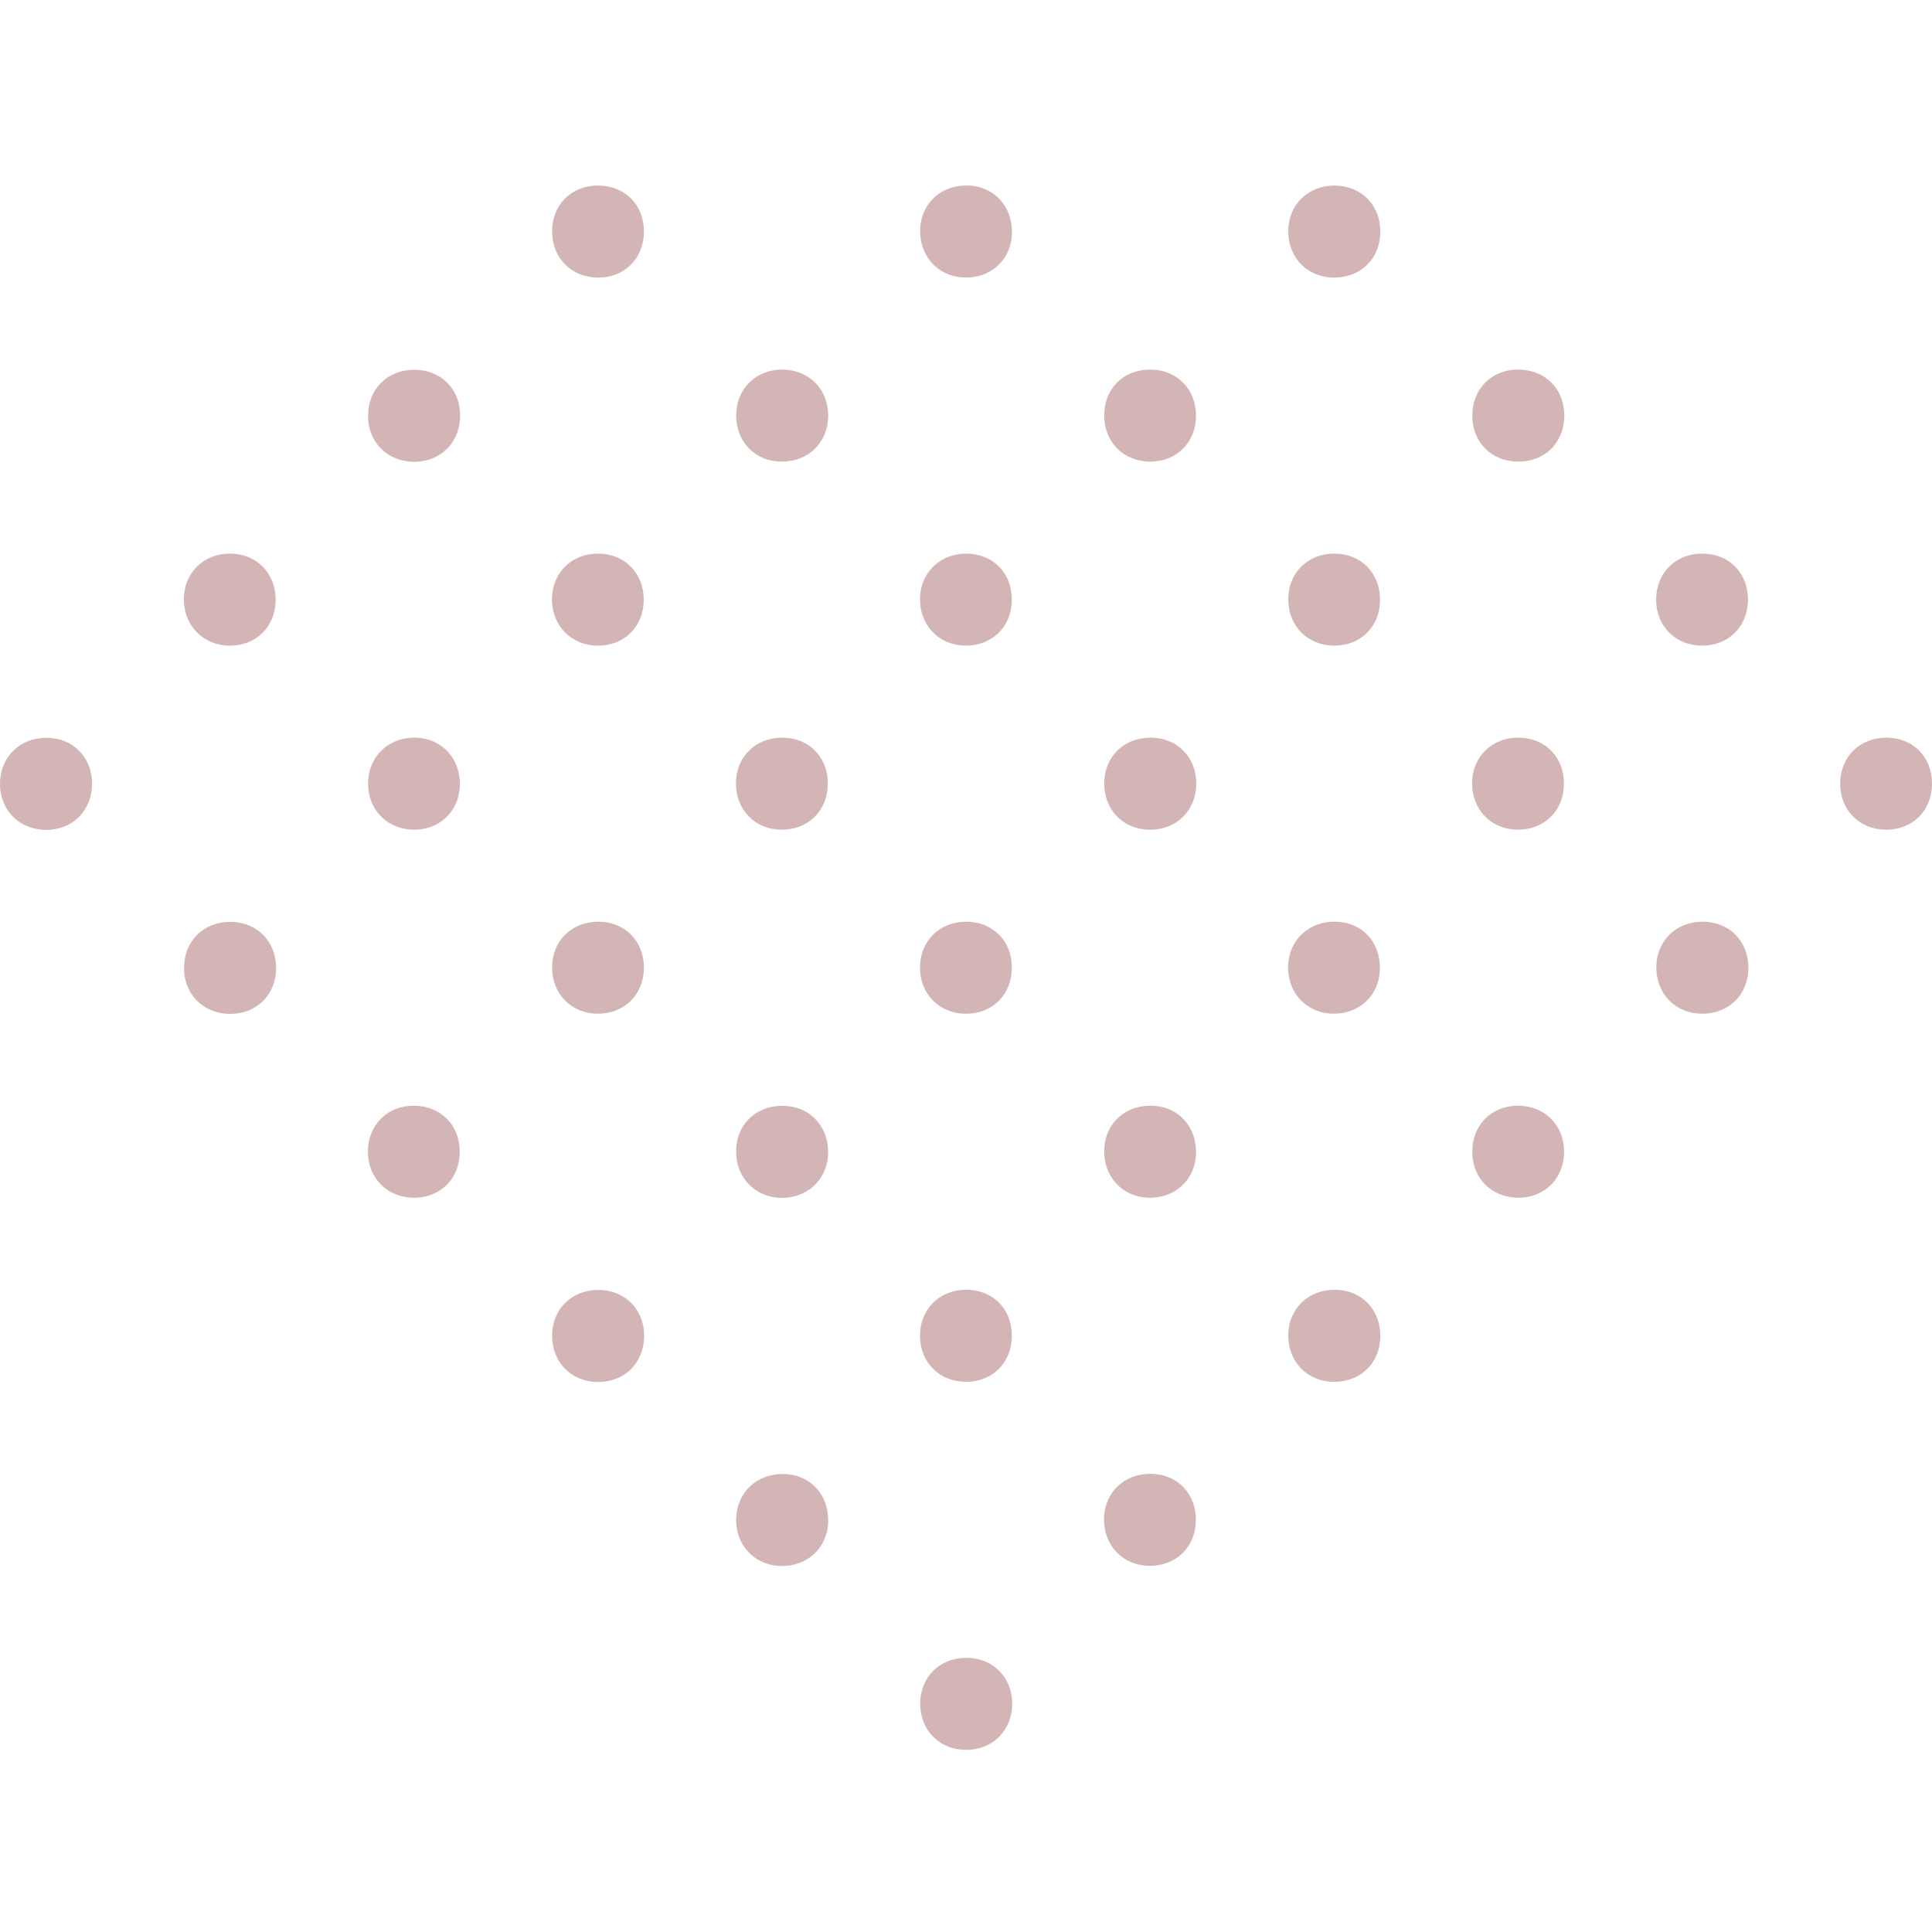 <svg xmlns="http://www.w3.org/2000/svg" width="300" height="300" viewBox="0 0 300 300" fill="none"><path d="M178.63 114.542C174.471 114.542 171.464 117.549 171.464 121.67C171.464 125.829 174.471 128.836 178.592 128.836C182.751 128.836 185.721 125.829 185.758 121.707C185.758 117.549 182.788 114.542 178.63 114.542Z" fill="#D4B5B5"></path><path d="M235.919 114.542C231.773 114.468 228.663 117.393 228.589 121.502C228.514 125.649 231.476 128.759 235.549 128.833C239.696 128.907 242.769 125.982 242.843 121.873C242.954 117.689 240.029 114.616 235.919 114.542Z" fill="#D4B5B5"></path><path d="M292.964 114.541C288.817 114.504 285.781 117.503 285.744 121.613C285.706 125.761 288.706 128.797 292.816 128.834C296.963 128.871 299.963 125.909 300 121.761C300.037 117.577 297.111 114.578 292.964 114.541Z" fill="#D4B5B5"></path><path d="M35.706 157.442C39.864 157.442 42.872 154.472 42.872 150.313C42.872 146.155 39.901 143.148 35.743 143.148C31.585 143.148 28.578 146.155 28.578 150.276C28.541 154.397 31.585 157.405 35.706 157.442Z" fill="#D4B5B5"></path><path d="M92.731 157.413C96.878 157.45 99.915 154.524 99.989 150.377C100.026 146.193 97.1 143.157 92.99 143.119C88.843 143.082 85.77 146.008 85.733 150.118C85.659 154.265 88.658 157.339 92.731 157.413Z" fill="#D4B5B5"></path><path d="M149.93 143.119C145.819 143.157 142.82 146.193 142.857 150.34C142.894 154.45 145.967 157.45 150.078 157.413C154.225 157.376 157.15 154.339 157.113 150.192C157.113 146.045 154.077 143.082 149.93 143.119Z" fill="#D4B5B5"></path><path d="M207.452 143.119C203.306 143.008 200.16 145.895 200.012 149.967C199.901 154.113 202.788 157.259 206.86 157.407C211.005 157.518 214.152 154.631 214.263 150.559C214.411 146.34 211.561 143.23 207.452 143.119Z" fill="#D4B5B5"></path><path d="M264.472 143.119C260.314 143.082 257.233 146.052 257.196 150.136C257.159 154.294 260.129 157.375 264.249 157.413C268.407 157.45 271.452 154.48 271.489 150.359C271.526 146.201 268.593 143.157 264.472 143.119Z" fill="#D4B5B5"></path><path d="M64.309 185.99C68.457 185.953 71.419 182.953 71.382 178.806C71.382 174.658 68.383 171.696 64.235 171.696C60.088 171.696 57.125 174.732 57.125 178.88C57.162 182.99 60.199 185.99 64.309 185.99Z" fill="#D4B5B5"></path><path d="M114.312 178.325C114.09 182.512 116.905 185.735 120.944 185.994C125.094 186.217 128.355 183.401 128.577 179.362C128.799 175.175 126.02 171.952 121.982 171.729C117.758 171.47 114.534 174.286 114.312 178.325Z" fill="#D4B5B5"></path><path d="M178.867 171.696C174.722 171.585 171.575 174.435 171.464 178.544C171.353 182.689 174.24 185.836 178.312 185.984C182.458 186.095 185.604 183.208 185.715 179.136C185.826 174.916 182.976 171.807 178.867 171.696Z" fill="#D4B5B5"></path><path d="M235.617 171.696C231.507 171.733 228.544 174.807 228.618 178.954C228.655 183.064 231.729 186.026 235.876 185.989C239.986 185.915 242.911 182.879 242.874 178.732C242.8 174.584 239.764 171.659 235.617 171.696Z" fill="#D4B5B5"></path><path d="M92.861 214.597C97.019 214.597 99.989 211.627 100.026 207.469C100.026 203.31 97.056 200.303 92.898 200.303C88.74 200.303 85.732 203.31 85.732 207.432C85.732 211.553 88.739 214.597 92.861 214.597Z" fill="#D4B5B5"></path><path d="M149.855 200.274C145.745 200.348 142.783 203.421 142.857 207.568C142.931 211.678 146.004 214.639 150.151 214.565C154.261 214.491 157.185 211.455 157.111 207.272C157.074 203.125 154.038 200.2 149.855 200.274Z" fill="#D4B5B5"></path><path d="M207.318 200.273C203.16 200.236 200.078 203.206 200.041 207.29C200.004 211.448 202.974 214.529 207.095 214.566C211.253 214.604 214.297 211.671 214.334 207.513C214.372 203.355 211.439 200.31 207.318 200.273Z" fill="#D4B5B5"></path><path d="M121.176 243.169C125.332 243.28 128.487 240.386 128.598 236.304C128.71 232.11 125.852 228.993 121.77 228.882C117.613 228.77 114.459 231.665 114.311 235.747C114.162 239.866 117.094 243.021 121.176 243.169Z" fill="#D4B5B5"></path><path d="M178.765 228.851C174.618 228.777 171.508 231.702 171.434 235.811C171.36 239.958 174.322 243.068 178.395 243.142C182.541 243.216 185.614 240.291 185.688 236.182C185.799 231.998 182.874 228.925 178.765 228.851Z" fill="#D4B5B5"></path><path d="M149.903 257.428C145.782 257.502 142.813 260.546 142.887 264.703C142.961 268.823 146.042 271.793 150.163 271.719C154.283 271.644 157.215 268.601 157.178 264.443C157.104 260.323 154.06 257.353 149.903 257.428Z" fill="#D4B5B5"></path><path d="M92.879 43.103C97.027 43.103 99.989 40.104 99.989 35.919C99.989 31.772 96.99 28.81 92.842 28.81C88.695 28.81 85.695 31.846 85.733 35.956C85.733 40.104 88.769 43.103 92.879 43.103Z" fill="#D4B5B5"></path><path d="M157.117 36.445C157.34 32.258 154.561 29.034 150.522 28.812C146.335 28.59 143.112 31.406 142.889 35.444C142.667 39.594 145.483 42.855 149.522 43.077C153.672 43.337 156.932 40.484 157.117 36.445Z" fill="#D4B5B5"></path><path d="M207.318 28.81C203.16 28.773 200.078 31.743 200.041 35.827C200.004 39.985 202.974 43.066 207.095 43.103C211.253 43.14 214.297 40.207 214.334 36.049C214.372 31.891 211.439 28.884 207.318 28.81Z" fill="#D4B5B5"></path><path d="M64.431 71.71C68.552 71.635 71.484 68.591 71.447 64.433C71.41 60.313 68.366 57.343 64.171 57.417C60.051 57.492 57.081 60.536 57.155 64.693C57.192 68.777 60.273 71.747 64.431 71.71Z" fill="#D4B5B5"></path><path d="M121.586 57.387C117.428 57.35 114.383 60.283 114.309 64.404C114.272 68.562 117.205 71.643 121.326 71.68C125.484 71.717 128.528 68.784 128.602 64.626C128.639 60.506 125.707 57.461 121.586 57.387Z" fill="#D4B5B5"></path><path d="M178.647 57.387C174.5 57.35 171.464 60.312 171.464 64.46C171.427 68.607 174.426 71.643 178.536 71.68C182.683 71.717 185.683 68.718 185.72 64.608C185.72 60.423 182.795 57.424 178.647 57.387Z" fill="#D4B5B5"></path><path d="M235.747 57.387C231.588 57.387 228.618 60.394 228.618 64.552C228.618 68.71 231.663 71.717 235.784 71.68C239.942 71.68 242.912 68.673 242.912 64.478C242.875 60.357 239.905 57.387 235.747 57.387Z" fill="#D4B5B5"></path><path d="M35.62 100.257C39.768 100.294 42.767 97.332 42.804 93.184C42.841 89.037 39.879 86.001 35.769 85.964C31.621 85.927 28.585 88.926 28.548 93.036C28.548 97.146 31.547 100.22 35.62 100.257Z" fill="#D4B5B5"></path><path d="M92.775 100.257C96.922 100.294 99.921 97.332 99.958 93.184C99.995 89.037 97.033 86.001 92.923 85.964C88.775 85.927 85.739 88.926 85.702 93.036C85.702 97.146 88.701 100.22 92.775 100.257Z" fill="#D4B5B5"></path><path d="M150.296 85.966C146.151 85.855 143.006 88.741 142.858 92.812C142.747 96.957 145.633 100.103 149.704 100.251C153.849 100.399 156.995 97.475 157.106 93.404C157.254 89.185 154.404 86.114 150.296 85.966Z" fill="#D4B5B5"></path><path d="M207.188 85.963C203.04 85.963 200.041 88.963 200.041 93.073C200.041 97.221 203.04 100.22 207.151 100.257C211.298 100.257 214.298 97.295 214.298 93.147C214.298 88.963 211.335 85.963 207.188 85.963Z" fill="#D4B5B5"></path><path d="M264.386 85.964C260.239 85.927 257.203 88.926 257.166 93.036C257.129 97.183 260.128 100.22 264.238 100.257C268.386 100.294 271.385 97.295 271.422 93.184C271.459 89 268.534 86.001 264.386 85.964Z" fill="#D4B5B5"></path><path d="M7.091 128.864C11.249 128.901 14.256 125.894 14.293 121.773C14.331 117.615 11.361 114.571 7.24 114.571C3.082 114.534 0.037 117.541 0 121.662C-0.037 125.746 2.97 128.827 7.091 128.864Z" fill="#D4B5B5"></path><path d="M64.003 128.828C68.148 128.976 71.294 126.052 71.405 121.981C71.516 117.799 68.666 114.69 64.595 114.542C60.45 114.431 57.304 117.318 57.156 121.389C57.008 125.534 59.932 128.679 64.003 128.828Z" fill="#D4B5B5"></path><path d="M121.537 114.541C117.39 114.504 114.316 117.466 114.279 121.576C114.242 125.724 117.205 128.797 121.315 128.834C125.462 128.871 128.499 125.909 128.536 121.799C128.61 117.614 125.684 114.578 121.537 114.541Z" fill="#D4B5B5"></path></svg>